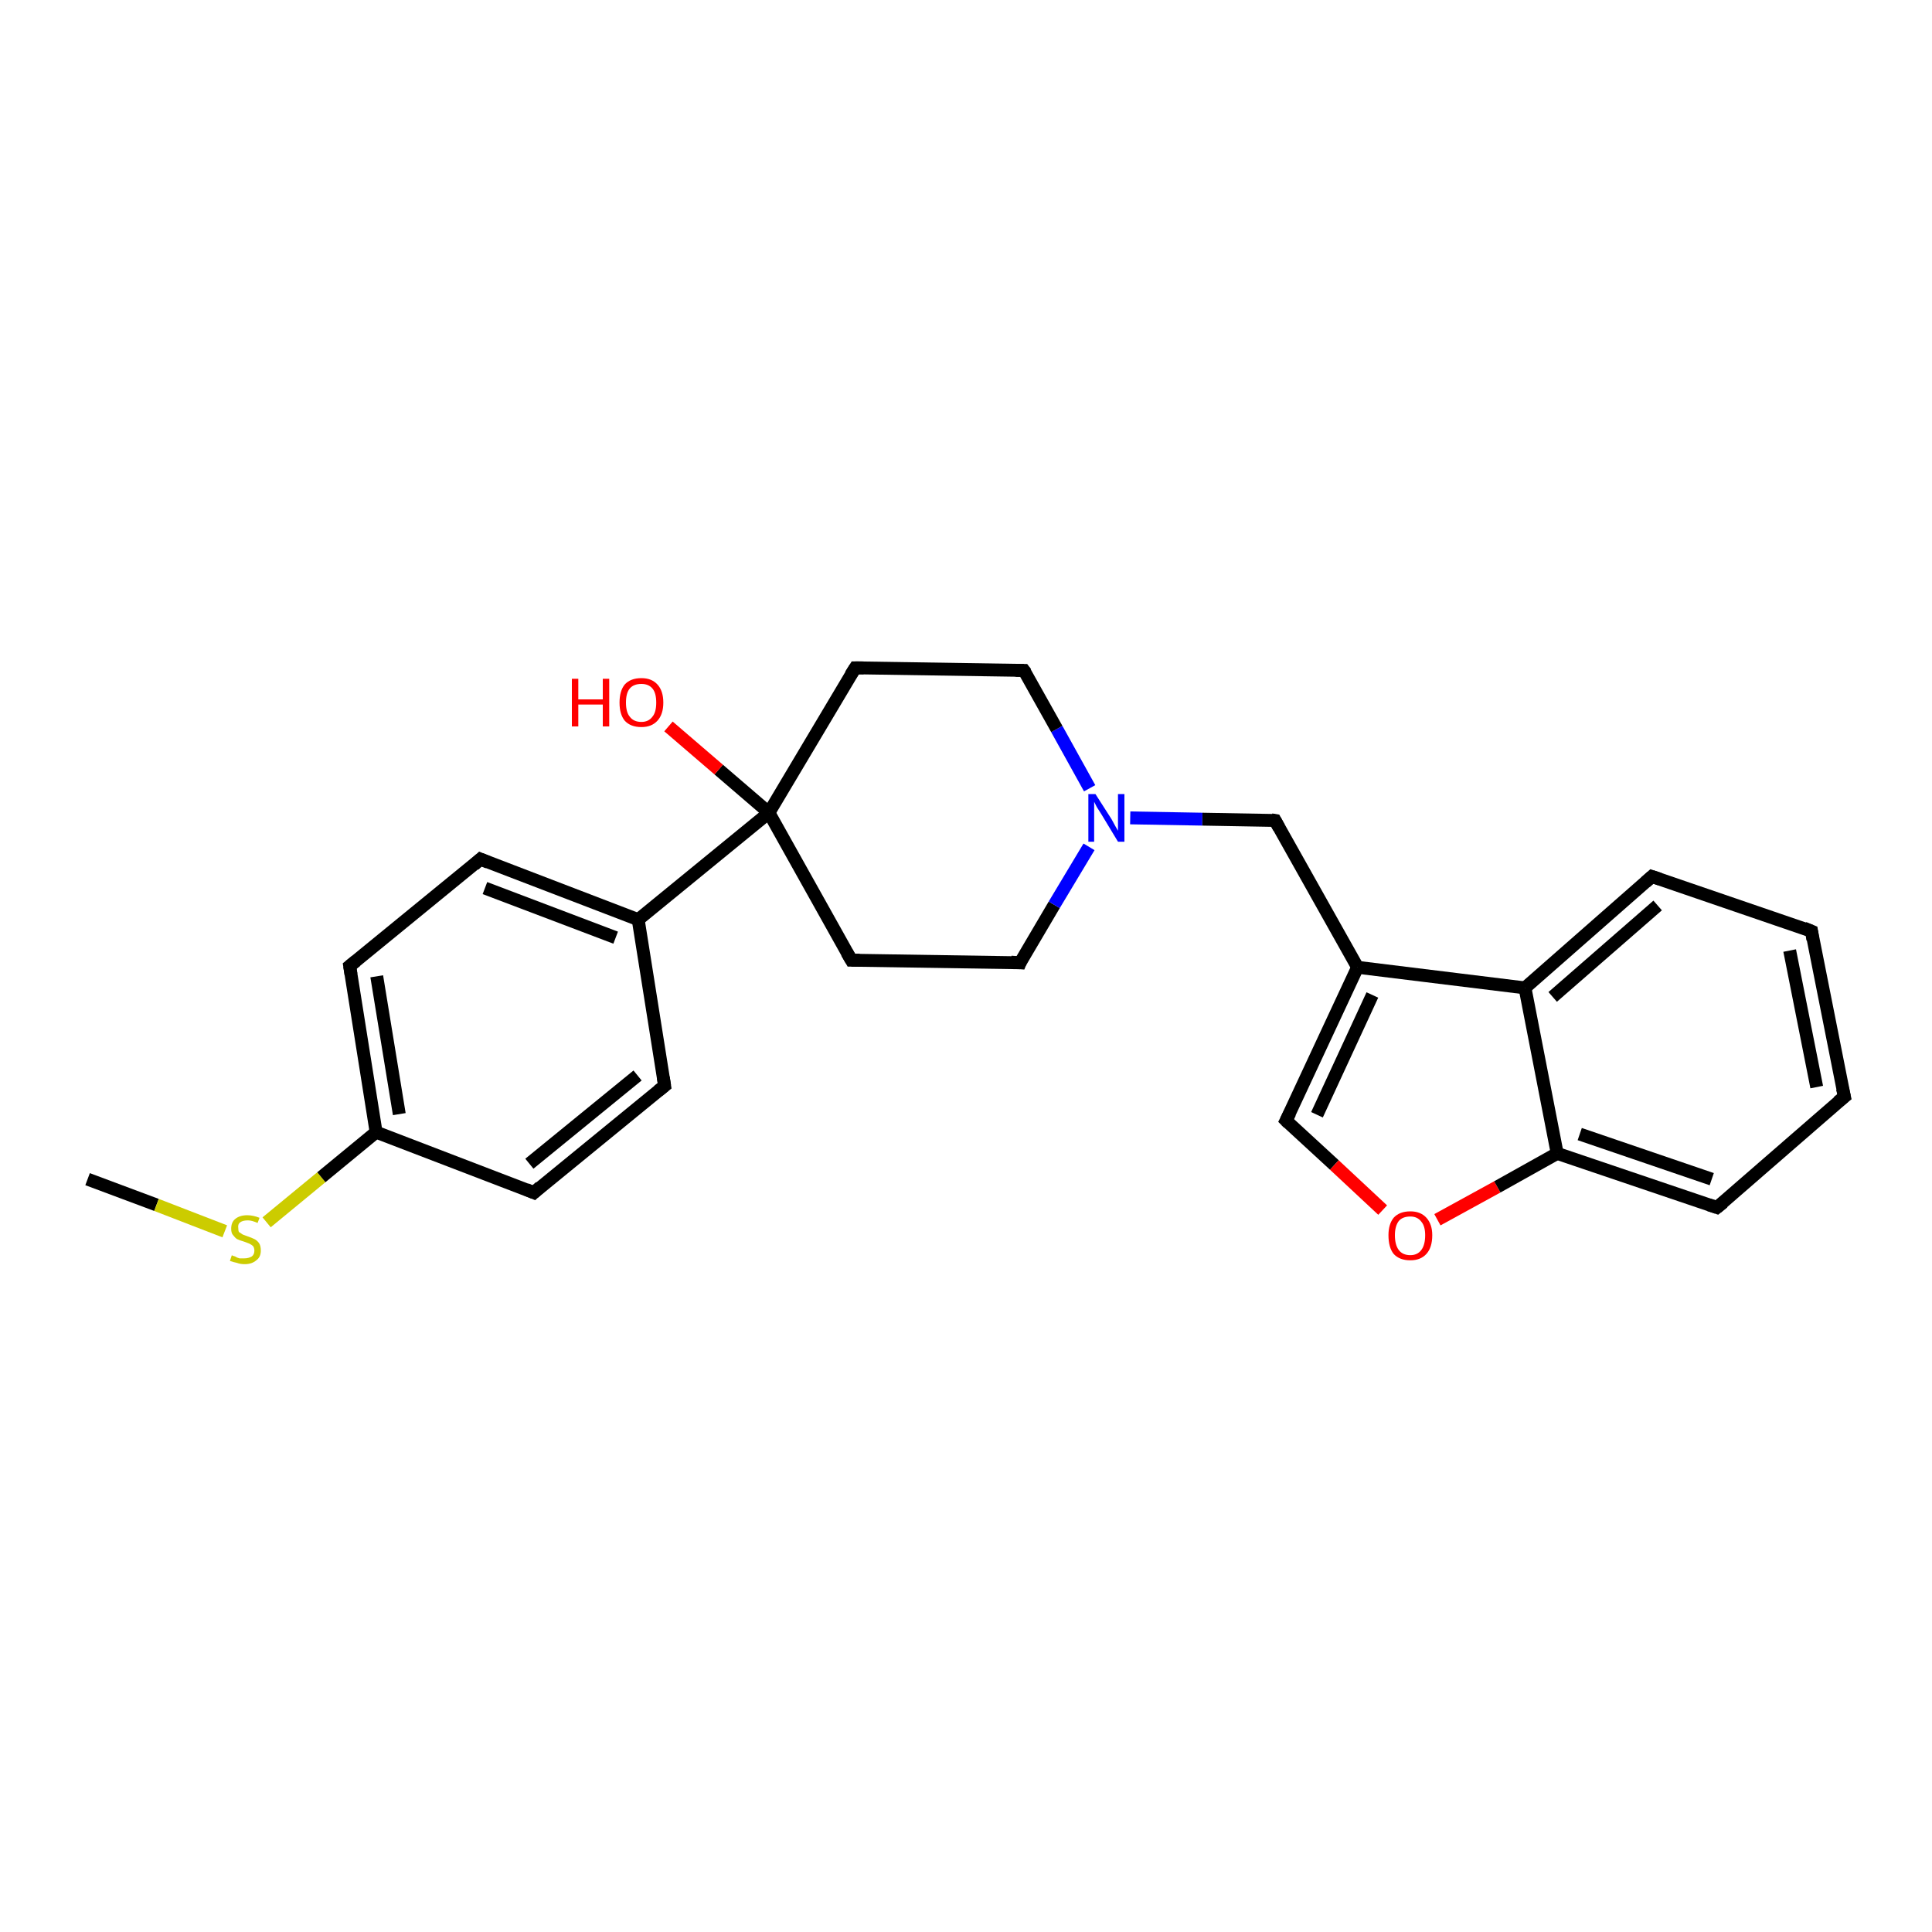 <?xml version='1.0' encoding='iso-8859-1'?>
<svg version='1.1' baseProfile='full'
              xmlns='http://www.w3.org/2000/svg'
                      xmlns:rdkit='http://www.rdkit.org/xml'
                      xmlns:xlink='http://www.w3.org/1999/xlink'
                  xml:space='preserve'
width='300px' height='300px' viewBox='0 0 300 300'>
<!-- END OF HEADER -->
<rect style='opacity:1.0;fill:#FFFFFF;stroke:none' width='300.0' height='300.0' x='0.0' y='0.0'> </rect>
<path class='bond-0 atom-0 atom-1' d='M 13.6,183.1 L 24.3,187.1' style='fill:none;fill-rule:evenodd;stroke:#000000;stroke-width:2.0px;stroke-linecap:butt;stroke-linejoin:miter;stroke-opacity:1' />
<path class='bond-0 atom-0 atom-1' d='M 24.3,187.1 L 34.9,191.2' style='fill:none;fill-rule:evenodd;stroke:#CCCC00;stroke-width:2.0px;stroke-linecap:butt;stroke-linejoin:miter;stroke-opacity:1' />
<path class='bond-1 atom-1 atom-2' d='M 41.4,189.8 L 49.9,182.8' style='fill:none;fill-rule:evenodd;stroke:#CCCC00;stroke-width:2.0px;stroke-linecap:butt;stroke-linejoin:miter;stroke-opacity:1' />
<path class='bond-1 atom-1 atom-2' d='M 49.9,182.8 L 58.4,175.8' style='fill:none;fill-rule:evenodd;stroke:#000000;stroke-width:2.0px;stroke-linecap:butt;stroke-linejoin:miter;stroke-opacity:1' />
<path class='bond-2 atom-2 atom-3' d='M 58.4,175.8 L 54.3,150.0' style='fill:none;fill-rule:evenodd;stroke:#000000;stroke-width:2.0px;stroke-linecap:butt;stroke-linejoin:miter;stroke-opacity:1' />
<path class='bond-2 atom-2 atom-3' d='M 62.0,173.0 L 58.5,151.6' style='fill:none;fill-rule:evenodd;stroke:#000000;stroke-width:2.0px;stroke-linecap:butt;stroke-linejoin:miter;stroke-opacity:1' />
<path class='bond-3 atom-3 atom-4' d='M 54.3,150.0 L 74.6,133.4' style='fill:none;fill-rule:evenodd;stroke:#000000;stroke-width:2.0px;stroke-linecap:butt;stroke-linejoin:miter;stroke-opacity:1' />
<path class='bond-4 atom-4 atom-5' d='M 74.6,133.4 L 99.1,142.8' style='fill:none;fill-rule:evenodd;stroke:#000000;stroke-width:2.0px;stroke-linecap:butt;stroke-linejoin:miter;stroke-opacity:1' />
<path class='bond-4 atom-4 atom-5' d='M 75.3,137.9 L 95.6,145.6' style='fill:none;fill-rule:evenodd;stroke:#000000;stroke-width:2.0px;stroke-linecap:butt;stroke-linejoin:miter;stroke-opacity:1' />
<path class='bond-5 atom-5 atom-6' d='M 99.1,142.8 L 103.2,168.6' style='fill:none;fill-rule:evenodd;stroke:#000000;stroke-width:2.0px;stroke-linecap:butt;stroke-linejoin:miter;stroke-opacity:1' />
<path class='bond-6 atom-6 atom-7' d='M 103.2,168.6 L 82.9,185.2' style='fill:none;fill-rule:evenodd;stroke:#000000;stroke-width:2.0px;stroke-linecap:butt;stroke-linejoin:miter;stroke-opacity:1' />
<path class='bond-6 atom-6 atom-7' d='M 99.0,167.0 L 82.2,180.7' style='fill:none;fill-rule:evenodd;stroke:#000000;stroke-width:2.0px;stroke-linecap:butt;stroke-linejoin:miter;stroke-opacity:1' />
<path class='bond-7 atom-5 atom-8' d='M 99.1,142.8 L 119.4,126.2' style='fill:none;fill-rule:evenodd;stroke:#000000;stroke-width:2.0px;stroke-linecap:butt;stroke-linejoin:miter;stroke-opacity:1' />
<path class='bond-8 atom-8 atom-9' d='M 119.4,126.2 L 111.6,119.5' style='fill:none;fill-rule:evenodd;stroke:#000000;stroke-width:2.0px;stroke-linecap:butt;stroke-linejoin:miter;stroke-opacity:1' />
<path class='bond-8 atom-8 atom-9' d='M 111.6,119.5 L 103.8,112.8' style='fill:none;fill-rule:evenodd;stroke:#FF0000;stroke-width:2.0px;stroke-linecap:butt;stroke-linejoin:miter;stroke-opacity:1' />
<path class='bond-9 atom-8 atom-10' d='M 119.4,126.2 L 132.2,149.1' style='fill:none;fill-rule:evenodd;stroke:#000000;stroke-width:2.0px;stroke-linecap:butt;stroke-linejoin:miter;stroke-opacity:1' />
<path class='bond-10 atom-10 atom-11' d='M 132.2,149.1 L 158.4,149.5' style='fill:none;fill-rule:evenodd;stroke:#000000;stroke-width:2.0px;stroke-linecap:butt;stroke-linejoin:miter;stroke-opacity:1' />
<path class='bond-11 atom-11 atom-12' d='M 158.4,149.5 L 163.7,140.5' style='fill:none;fill-rule:evenodd;stroke:#000000;stroke-width:2.0px;stroke-linecap:butt;stroke-linejoin:miter;stroke-opacity:1' />
<path class='bond-11 atom-11 atom-12' d='M 163.7,140.5 L 169.1,131.5' style='fill:none;fill-rule:evenodd;stroke:#0000FF;stroke-width:2.0px;stroke-linecap:butt;stroke-linejoin:miter;stroke-opacity:1' />
<path class='bond-12 atom-12 atom-13' d='M 175.5,127.0 L 186.7,127.2' style='fill:none;fill-rule:evenodd;stroke:#0000FF;stroke-width:2.0px;stroke-linecap:butt;stroke-linejoin:miter;stroke-opacity:1' />
<path class='bond-12 atom-12 atom-13' d='M 186.7,127.2 L 198.0,127.4' style='fill:none;fill-rule:evenodd;stroke:#000000;stroke-width:2.0px;stroke-linecap:butt;stroke-linejoin:miter;stroke-opacity:1' />
<path class='bond-13 atom-13 atom-14' d='M 198.0,127.4 L 210.8,150.2' style='fill:none;fill-rule:evenodd;stroke:#000000;stroke-width:2.0px;stroke-linecap:butt;stroke-linejoin:miter;stroke-opacity:1' />
<path class='bond-14 atom-14 atom-15' d='M 210.8,150.2 L 199.7,174.0' style='fill:none;fill-rule:evenodd;stroke:#000000;stroke-width:2.0px;stroke-linecap:butt;stroke-linejoin:miter;stroke-opacity:1' />
<path class='bond-14 atom-14 atom-15' d='M 213.1,154.5 L 204.5,173.1' style='fill:none;fill-rule:evenodd;stroke:#000000;stroke-width:2.0px;stroke-linecap:butt;stroke-linejoin:miter;stroke-opacity:1' />
<path class='bond-15 atom-15 atom-16' d='M 199.7,174.0 L 207.2,180.9' style='fill:none;fill-rule:evenodd;stroke:#000000;stroke-width:2.0px;stroke-linecap:butt;stroke-linejoin:miter;stroke-opacity:1' />
<path class='bond-15 atom-15 atom-16' d='M 207.2,180.9 L 214.7,187.9' style='fill:none;fill-rule:evenodd;stroke:#FF0000;stroke-width:2.0px;stroke-linecap:butt;stroke-linejoin:miter;stroke-opacity:1' />
<path class='bond-16 atom-16 atom-17' d='M 223.2,189.4 L 232.5,184.3' style='fill:none;fill-rule:evenodd;stroke:#FF0000;stroke-width:2.0px;stroke-linecap:butt;stroke-linejoin:miter;stroke-opacity:1' />
<path class='bond-16 atom-16 atom-17' d='M 232.5,184.3 L 241.8,179.1' style='fill:none;fill-rule:evenodd;stroke:#000000;stroke-width:2.0px;stroke-linecap:butt;stroke-linejoin:miter;stroke-opacity:1' />
<path class='bond-17 atom-17 atom-18' d='M 241.8,179.1 L 266.6,187.5' style='fill:none;fill-rule:evenodd;stroke:#000000;stroke-width:2.0px;stroke-linecap:butt;stroke-linejoin:miter;stroke-opacity:1' />
<path class='bond-17 atom-17 atom-18' d='M 245.3,176.1 L 265.8,183.1' style='fill:none;fill-rule:evenodd;stroke:#000000;stroke-width:2.0px;stroke-linecap:butt;stroke-linejoin:miter;stroke-opacity:1' />
<path class='bond-18 atom-18 atom-19' d='M 266.6,187.5 L 286.4,170.3' style='fill:none;fill-rule:evenodd;stroke:#000000;stroke-width:2.0px;stroke-linecap:butt;stroke-linejoin:miter;stroke-opacity:1' />
<path class='bond-19 atom-19 atom-20' d='M 286.4,170.3 L 281.3,144.6' style='fill:none;fill-rule:evenodd;stroke:#000000;stroke-width:2.0px;stroke-linecap:butt;stroke-linejoin:miter;stroke-opacity:1' />
<path class='bond-19 atom-19 atom-20' d='M 282.1,168.8 L 277.9,147.6' style='fill:none;fill-rule:evenodd;stroke:#000000;stroke-width:2.0px;stroke-linecap:butt;stroke-linejoin:miter;stroke-opacity:1' />
<path class='bond-20 atom-20 atom-21' d='M 281.3,144.6 L 256.5,136.1' style='fill:none;fill-rule:evenodd;stroke:#000000;stroke-width:2.0px;stroke-linecap:butt;stroke-linejoin:miter;stroke-opacity:1' />
<path class='bond-21 atom-21 atom-22' d='M 256.5,136.1 L 236.8,153.4' style='fill:none;fill-rule:evenodd;stroke:#000000;stroke-width:2.0px;stroke-linecap:butt;stroke-linejoin:miter;stroke-opacity:1' />
<path class='bond-21 atom-21 atom-22' d='M 257.4,140.6 L 241.1,154.8' style='fill:none;fill-rule:evenodd;stroke:#000000;stroke-width:2.0px;stroke-linecap:butt;stroke-linejoin:miter;stroke-opacity:1' />
<path class='bond-22 atom-12 atom-23' d='M 169.2,122.4 L 164.1,113.2' style='fill:none;fill-rule:evenodd;stroke:#0000FF;stroke-width:2.0px;stroke-linecap:butt;stroke-linejoin:miter;stroke-opacity:1' />
<path class='bond-22 atom-12 atom-23' d='M 164.1,113.2 L 159.0,104.1' style='fill:none;fill-rule:evenodd;stroke:#000000;stroke-width:2.0px;stroke-linecap:butt;stroke-linejoin:miter;stroke-opacity:1' />
<path class='bond-23 atom-23 atom-24' d='M 159.0,104.1 L 132.8,103.7' style='fill:none;fill-rule:evenodd;stroke:#000000;stroke-width:2.0px;stroke-linecap:butt;stroke-linejoin:miter;stroke-opacity:1' />
<path class='bond-24 atom-7 atom-2' d='M 82.9,185.2 L 58.4,175.8' style='fill:none;fill-rule:evenodd;stroke:#000000;stroke-width:2.0px;stroke-linecap:butt;stroke-linejoin:miter;stroke-opacity:1' />
<path class='bond-25 atom-24 atom-8' d='M 132.8,103.7 L 119.4,126.2' style='fill:none;fill-rule:evenodd;stroke:#000000;stroke-width:2.0px;stroke-linecap:butt;stroke-linejoin:miter;stroke-opacity:1' />
<path class='bond-26 atom-22 atom-14' d='M 236.8,153.4 L 210.8,150.2' style='fill:none;fill-rule:evenodd;stroke:#000000;stroke-width:2.0px;stroke-linecap:butt;stroke-linejoin:miter;stroke-opacity:1' />
<path class='bond-27 atom-22 atom-17' d='M 236.8,153.4 L 241.8,179.1' style='fill:none;fill-rule:evenodd;stroke:#000000;stroke-width:2.0px;stroke-linecap:butt;stroke-linejoin:miter;stroke-opacity:1' />
<path d='M 54.5,151.3 L 54.3,150.0 L 55.3,149.2' style='fill:none;stroke:#000000;stroke-width:2.0px;stroke-linecap:butt;stroke-linejoin:miter;stroke-opacity:1;' />
<path d='M 73.6,134.3 L 74.6,133.4 L 75.8,133.9' style='fill:none;stroke:#000000;stroke-width:2.0px;stroke-linecap:butt;stroke-linejoin:miter;stroke-opacity:1;' />
<path d='M 103.0,167.3 L 103.2,168.6 L 102.2,169.4' style='fill:none;stroke:#000000;stroke-width:2.0px;stroke-linecap:butt;stroke-linejoin:miter;stroke-opacity:1;' />
<path d='M 83.9,184.3 L 82.9,185.2 L 81.7,184.7' style='fill:none;stroke:#000000;stroke-width:2.0px;stroke-linecap:butt;stroke-linejoin:miter;stroke-opacity:1;' />
<path d='M 131.5,147.9 L 132.2,149.1 L 133.5,149.1' style='fill:none;stroke:#000000;stroke-width:2.0px;stroke-linecap:butt;stroke-linejoin:miter;stroke-opacity:1;' />
<path d='M 157.0,149.4 L 158.4,149.5 L 158.6,149.0' style='fill:none;stroke:#000000;stroke-width:2.0px;stroke-linecap:butt;stroke-linejoin:miter;stroke-opacity:1;' />
<path d='M 197.4,127.3 L 198.0,127.4 L 198.6,128.5' style='fill:none;stroke:#000000;stroke-width:2.0px;stroke-linecap:butt;stroke-linejoin:miter;stroke-opacity:1;' />
<path d='M 200.3,172.8 L 199.7,174.0 L 200.1,174.4' style='fill:none;stroke:#000000;stroke-width:2.0px;stroke-linecap:butt;stroke-linejoin:miter;stroke-opacity:1;' />
<path d='M 265.4,187.1 L 266.6,187.5 L 267.6,186.7' style='fill:none;stroke:#000000;stroke-width:2.0px;stroke-linecap:butt;stroke-linejoin:miter;stroke-opacity:1;' />
<path d='M 285.4,171.1 L 286.4,170.3 L 286.1,169.0' style='fill:none;stroke:#000000;stroke-width:2.0px;stroke-linecap:butt;stroke-linejoin:miter;stroke-opacity:1;' />
<path d='M 281.5,145.9 L 281.3,144.6 L 280.1,144.1' style='fill:none;stroke:#000000;stroke-width:2.0px;stroke-linecap:butt;stroke-linejoin:miter;stroke-opacity:1;' />
<path d='M 257.7,136.5 L 256.5,136.1 L 255.5,137.0' style='fill:none;stroke:#000000;stroke-width:2.0px;stroke-linecap:butt;stroke-linejoin:miter;stroke-opacity:1;' />
<path d='M 159.3,104.5 L 159.0,104.1 L 157.7,104.1' style='fill:none;stroke:#000000;stroke-width:2.0px;stroke-linecap:butt;stroke-linejoin:miter;stroke-opacity:1;' />
<path d='M 134.1,103.7 L 132.8,103.7 L 132.1,104.8' style='fill:none;stroke:#000000;stroke-width:2.0px;stroke-linecap:butt;stroke-linejoin:miter;stroke-opacity:1;' />
<path class='atom-1' d='M 36.0 194.9
Q 36.1 195.0, 36.5 195.1
Q 36.8 195.3, 37.2 195.4
Q 37.6 195.4, 37.9 195.4
Q 38.6 195.4, 39.1 195.1
Q 39.5 194.8, 39.5 194.2
Q 39.5 193.8, 39.3 193.5
Q 39.1 193.3, 38.7 193.1
Q 38.4 193.0, 37.9 192.8
Q 37.2 192.6, 36.8 192.4
Q 36.5 192.2, 36.2 191.8
Q 35.9 191.5, 35.9 190.8
Q 35.9 189.8, 36.5 189.3
Q 37.2 188.7, 38.4 188.7
Q 39.3 188.7, 40.3 189.1
L 40.0 189.9
Q 39.1 189.5, 38.5 189.5
Q 37.7 189.5, 37.3 189.8
Q 36.9 190.1, 37.0 190.7
Q 37.0 191.1, 37.1 191.3
Q 37.4 191.5, 37.7 191.7
Q 38.0 191.8, 38.5 192.0
Q 39.1 192.2, 39.5 192.4
Q 39.9 192.6, 40.2 193.0
Q 40.5 193.4, 40.5 194.2
Q 40.5 195.2, 39.8 195.7
Q 39.1 196.3, 38.0 196.3
Q 37.3 196.3, 36.8 196.1
Q 36.3 196.0, 35.7 195.8
L 36.0 194.9
' fill='#CCCC00'/>
<path class='atom-9' d='M 88.8 105.4
L 89.8 105.4
L 89.8 108.6
L 93.6 108.6
L 93.6 105.4
L 94.6 105.4
L 94.6 112.8
L 93.6 112.8
L 93.6 109.4
L 89.8 109.4
L 89.8 112.8
L 88.8 112.8
L 88.8 105.4
' fill='#FF0000'/>
<path class='atom-9' d='M 96.2 109.1
Q 96.2 107.3, 97.0 106.3
Q 97.9 105.3, 99.6 105.3
Q 101.2 105.3, 102.1 106.3
Q 103.0 107.3, 103.0 109.1
Q 103.0 110.9, 102.1 111.9
Q 101.2 112.9, 99.6 112.9
Q 97.9 112.9, 97.0 111.9
Q 96.2 110.9, 96.2 109.1
M 99.6 112.1
Q 100.7 112.1, 101.3 111.3
Q 101.9 110.6, 101.9 109.1
Q 101.9 107.6, 101.3 106.9
Q 100.7 106.2, 99.6 106.2
Q 98.4 106.2, 97.8 106.9
Q 97.2 107.6, 97.2 109.1
Q 97.2 110.6, 97.8 111.3
Q 98.4 112.1, 99.6 112.1
' fill='#FF0000'/>
<path class='atom-12' d='M 170.1 123.3
L 172.6 127.2
Q 172.8 127.6, 173.2 128.3
Q 173.6 129.0, 173.6 129.0
L 173.6 123.3
L 174.6 123.3
L 174.6 130.7
L 173.6 130.7
L 171.0 126.4
Q 170.7 125.9, 170.3 125.3
Q 170.0 124.7, 169.9 124.5
L 169.9 130.7
L 169.0 130.7
L 169.0 123.3
L 170.1 123.3
' fill='#0000FF'/>
<path class='atom-16' d='M 215.6 191.8
Q 215.6 190.1, 216.4 189.1
Q 217.3 188.1, 219.0 188.1
Q 220.6 188.1, 221.5 189.1
Q 222.4 190.1, 222.4 191.8
Q 222.4 193.7, 221.5 194.7
Q 220.6 195.7, 219.0 195.7
Q 217.3 195.7, 216.4 194.7
Q 215.6 193.7, 215.6 191.8
M 219.0 194.9
Q 220.1 194.9, 220.7 194.1
Q 221.3 193.3, 221.3 191.8
Q 221.3 190.4, 220.7 189.7
Q 220.1 188.9, 219.0 188.9
Q 217.8 188.9, 217.2 189.6
Q 216.6 190.4, 216.6 191.8
Q 216.6 193.3, 217.2 194.1
Q 217.8 194.9, 219.0 194.9
' fill='#FF0000'/>
</svg>
